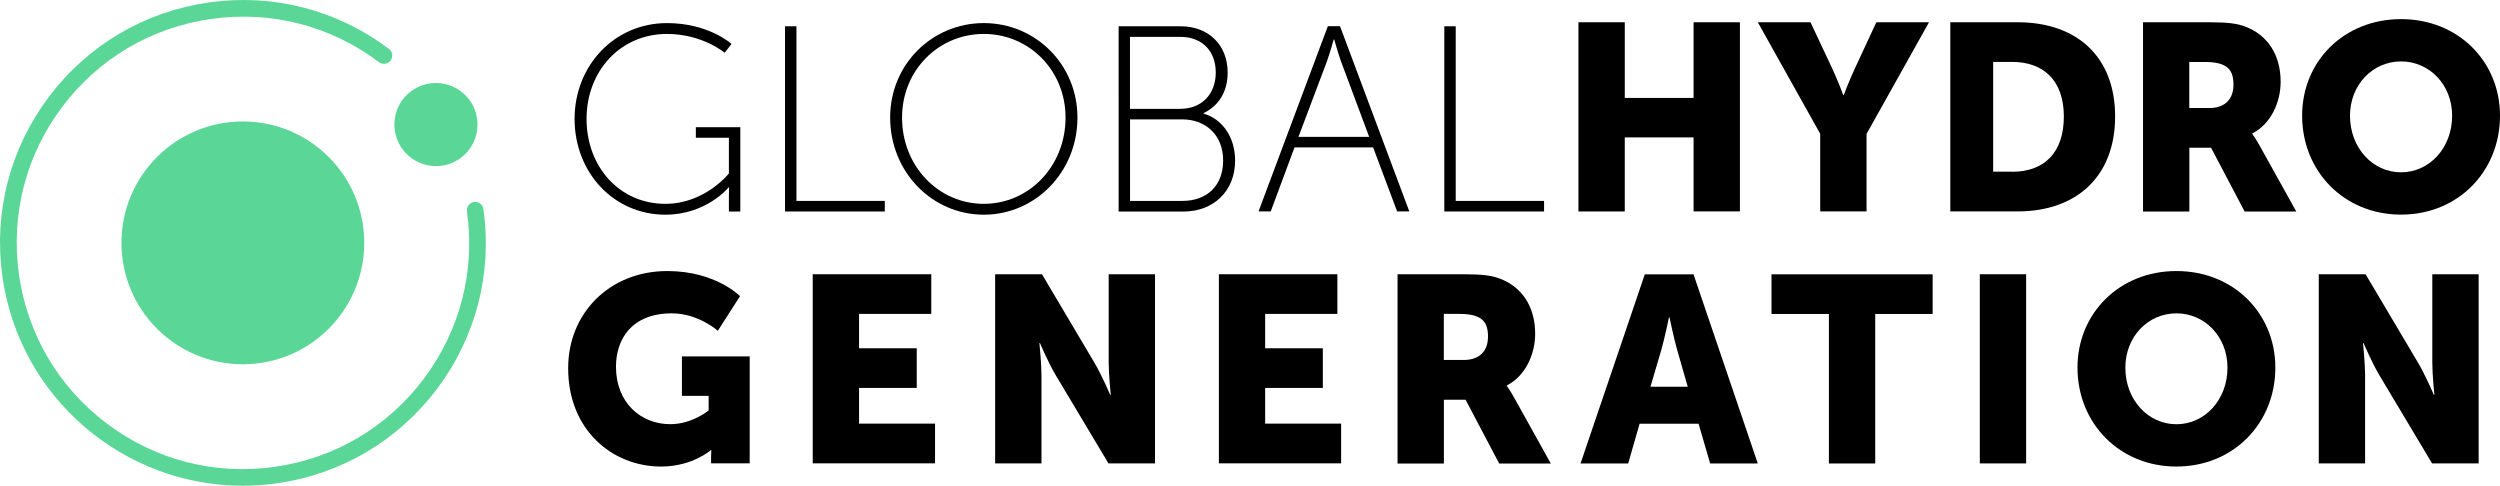 <?xml version="1.0" encoding="UTF-8"?><svg id="a" xmlns="http://www.w3.org/2000/svg" viewBox="0 0 359.337 69.818"><g><path d="M59.537,12.808c2.81-1.72,6.49-.84,8.22,1.97,1.72,2.81,.84,6.49-1.97,8.22-2.81,1.72-6.49,.84-8.22-1.97-1.72-2.82-.84-6.5,1.97-8.22" style="fill:#5ad796;"/><g><path d="M34.887,69.818C17.777,69.818,2.797,57.188,.347,39.768-.953,30.538,1.427,21.348,7.037,13.908,12.647,6.458,20.827,1.648,30.057,.348c9.23-1.3,18.41,1.07,25.85,6.68,.53,.4,.63,1.15,.24,1.67-.4,.53-1.15,.63-1.67,.24-6.93-5.22-15.49-7.43-24.08-6.22-8.6,1.21-16.22,5.69-21.44,12.63C3.727,22.288,1.517,30.838,2.727,39.438s5.69,16.21,12.63,21.44,15.49,7.44,24.09,6.23,16.22-5.69,21.44-12.63c5.23-6.94,7.44-15.49,6.23-24.09-.09-.65,.36-1.26,1.02-1.35,.66-.09,1.26,.36,1.35,1.02,1.3,9.23-1.08,18.42-6.69,25.86-5.62,7.44-13.8,12.26-23.03,13.56-1.64,.23-3.27,.34-4.88,.34Z" style="fill:#5ad796;"/><path d="M34.907,17.458c9.64,0,17.45,7.81,17.45,17.45s-7.81,17.45-17.45,17.45-17.45-7.81-17.45-17.45c0-9.64,7.81-17.45,17.45-17.45" style="fill:#5ad796;"/></g></g><g><path d="M95.867,3.318c6.01,0,9.28,3,9.28,3l-.99,1.26s-3.19-2.7-8.29-2.7c-6.69,0-11.56,5.32-11.56,12.21s4.75,12.21,11.33,12.21c5.7,0,9.13-4.37,9.13-4.37v-5.13h-4.75v-1.52h6.39v12.13h-1.64v-2.33c0-.57,.04-1.14,.04-1.14h-.08s-3.19,3.92-9.09,3.92c-7.42,0-13.05-6.05-13.05-13.77,0-7.69,5.75-13.77,13.28-13.77Z"/><path d="M112.837,3.778h1.64V28.878h12.7v1.52h-14.34V3.778Z"/><path d="M141.407,3.318c7.42,0,13.46,5.93,13.46,13.58,0,7.83-6.05,13.96-13.46,13.96s-13.46-6.12-13.46-13.96c-.01-7.65,6.04-13.58,13.46-13.58Zm0,25.98c6.5,0,11.75-5.4,11.75-12.4,0-6.81-5.25-12.02-11.75-12.02s-11.75,5.21-11.75,12.02c-.01,6.99,5.24,12.4,11.75,12.4Z"/><path d="M160.787,3.778h8.94c3.88,0,6.73,2.59,6.73,6.66,0,2.89-1.41,4.83-3.46,5.82v.08c2.62,.72,4.53,3.31,4.53,6.73,0,4.45-3.16,7.34-7.42,7.34h-9.32V3.778h0Zm8.9,11.86c2.97,0,5.06-2.05,5.06-5.21,0-3.12-1.98-5.13-5.1-5.13h-7.23V15.648h7.27v-.01Zm.26,13.24c3.57,0,5.86-2.21,5.86-5.82s-2.47-5.9-5.89-5.9h-7.49v11.72h7.52Z"/><path d="M197.367,21.188h-11.3l-3.42,9.2h-1.75l9.96-26.62h1.75l9.96,26.62h-1.75l-3.45-9.2Zm-5.67-15.51s-.57,2.05-.99,3.19l-4.07,10.8h10.16l-4.03-10.8c-.42-1.14-.99-3.19-.99-3.19h-.08Z"/><path d="M207.597,3.778h1.64V28.878h12.7v1.52h-14.34V3.778Z"/><path d="M226.877,3.198h6.66V14.078h9.89V3.198h6.66V30.388h-6.66v-10.64h-9.89v10.65h-6.66V3.198Z"/><path d="M261.637,19.248l-8.98-16.05h7.57l3.08,6.54c.87,1.86,1.63,3.92,1.63,3.92h.08s.76-2.05,1.64-3.92l3.04-6.54h7.57l-8.98,16.05v11.14h-6.66v-11.14h.01Z"/><path d="M280.327,3.198h9.66c8.56,0,14.03,4.98,14.03,13.54s-5.48,13.65-14.03,13.65h-9.66V3.198Zm8.9,21.49c4.6,0,7.42-2.74,7.42-7.95,0-5.17-2.93-7.84-7.42-7.84h-2.74v15.78h2.74v.01Z"/><path d="M308.027,3.198h9.47c2.78,0,4.11,.19,5.29,.65,3.08,1.18,5.02,3.96,5.02,7.91,0,2.89-1.37,6.05-4.07,7.42v.08s.38,.49,1.03,1.64l5.29,9.51h-7.42l-4.83-9.17h-3.12v9.17h-6.66V3.198Zm9.54,12.33c2.13,0,3.46-1.18,3.46-3.35,0-2.05-.76-3.27-4.11-3.27h-2.24v6.62h2.89Z"/><path d="M345.117,2.748c8.22,0,14.22,6.09,14.22,13.88,0,7.99-6.01,14.22-14.22,14.22s-14.22-6.24-14.22-14.22c-.01-7.8,6-13.88,14.22-13.88Zm0,22.02c4.07,0,7.34-3.5,7.34-8.14,0-4.45-3.27-7.8-7.34-7.8s-7.34,3.35-7.34,7.8c0,4.64,3.27,8.14,7.34,8.14Z"/><path d="M95.907,38.958c6.96,0,10.46,3.61,10.46,3.61l-3.19,4.98s-2.78-2.51-6.62-2.51c-5.7,0-8.02,3.65-8.02,7.68,0,5.17,3.58,8.25,7.8,8.25,3.19,0,5.52-1.98,5.52-1.98v-2.09h-3.84v-5.67h9.74v15.37h-5.55v-.76c0-.57,.04-1.14,.04-1.14h-.08s-2.62,2.36-7.15,2.36c-6.96,0-13.35-5.21-13.35-14.11-.03-7.9,5.94-13.99,14.24-13.99Z"/><path d="M116.817,39.418h17.04v5.7h-10.38v4.94h8.29v5.7h-8.29v5.13h10.92v5.71h-17.58v-27.18Z"/><path d="M143.037,39.418h6.73l7.53,12.7c1.06,1.79,2.28,4.64,2.28,4.64h.08s-.3-2.93-.3-4.64v-12.7h6.66v27.19h-6.69l-7.57-12.66c-1.07-1.79-2.28-4.64-2.28-4.64h-.08s.3,2.93,.3,4.64v12.66h-6.66v-27.19h0Z"/><path d="M175.187,39.418h17.04v5.7h-10.38v4.94h8.29v5.7h-8.29v5.13h10.92v5.71h-17.57v-27.18h-.01Z"/><path d="M200.877,39.418h9.47c2.78,0,4.11,.19,5.29,.65,3.08,1.18,5.02,3.96,5.02,7.91,0,2.89-1.37,6.05-4.07,7.42v.08s.38,.49,1.03,1.64l5.29,9.51h-7.42l-4.83-9.17h-3.12v9.17h-6.66v-27.21h0Zm9.54,12.32c2.13,0,3.46-1.18,3.46-3.35,0-2.05-.76-3.27-4.11-3.27h-2.24v6.62h2.89Z"/><path d="M244.147,60.908h-8.48l-1.64,5.71h-6.85l9.24-27.19h7l9.24,27.19h-6.85l-1.66-5.71Zm-4.26-15.29s-.61,2.97-1.1,4.68l-1.56,5.29h5.36l-1.52-5.29c-.49-1.71-1.1-4.68-1.1-4.68h-.08Z"/><path d="M262.877,45.128h-8.25v-5.7h23.16v5.7h-8.25v21.49h-6.66v-21.49Z"/><path d="M284.567,39.418h6.66v27.19h-6.66v-27.19Z"/><path d="M312.827,38.958c8.22,0,14.22,6.09,14.22,13.88,0,7.99-6.01,14.22-14.22,14.22s-14.22-6.24-14.22-14.22c0-7.79,6.01-13.88,14.22-13.88Zm0,22.02c4.07,0,7.34-3.5,7.34-8.14,0-4.45-3.27-7.8-7.34-7.8s-7.34,3.35-7.34,7.8c0,4.65,3.28,8.14,7.34,8.14Z"/><path d="M333.287,39.418h6.73l7.53,12.7c1.07,1.79,2.28,4.64,2.28,4.64h.08s-.3-2.93-.3-4.64v-12.7h6.66v27.19h-6.69l-7.57-12.66c-1.07-1.79-2.28-4.64-2.28-4.64h-.08s.3,2.93,.3,4.64v12.66h-6.66v-27.19Z"/></g></svg>